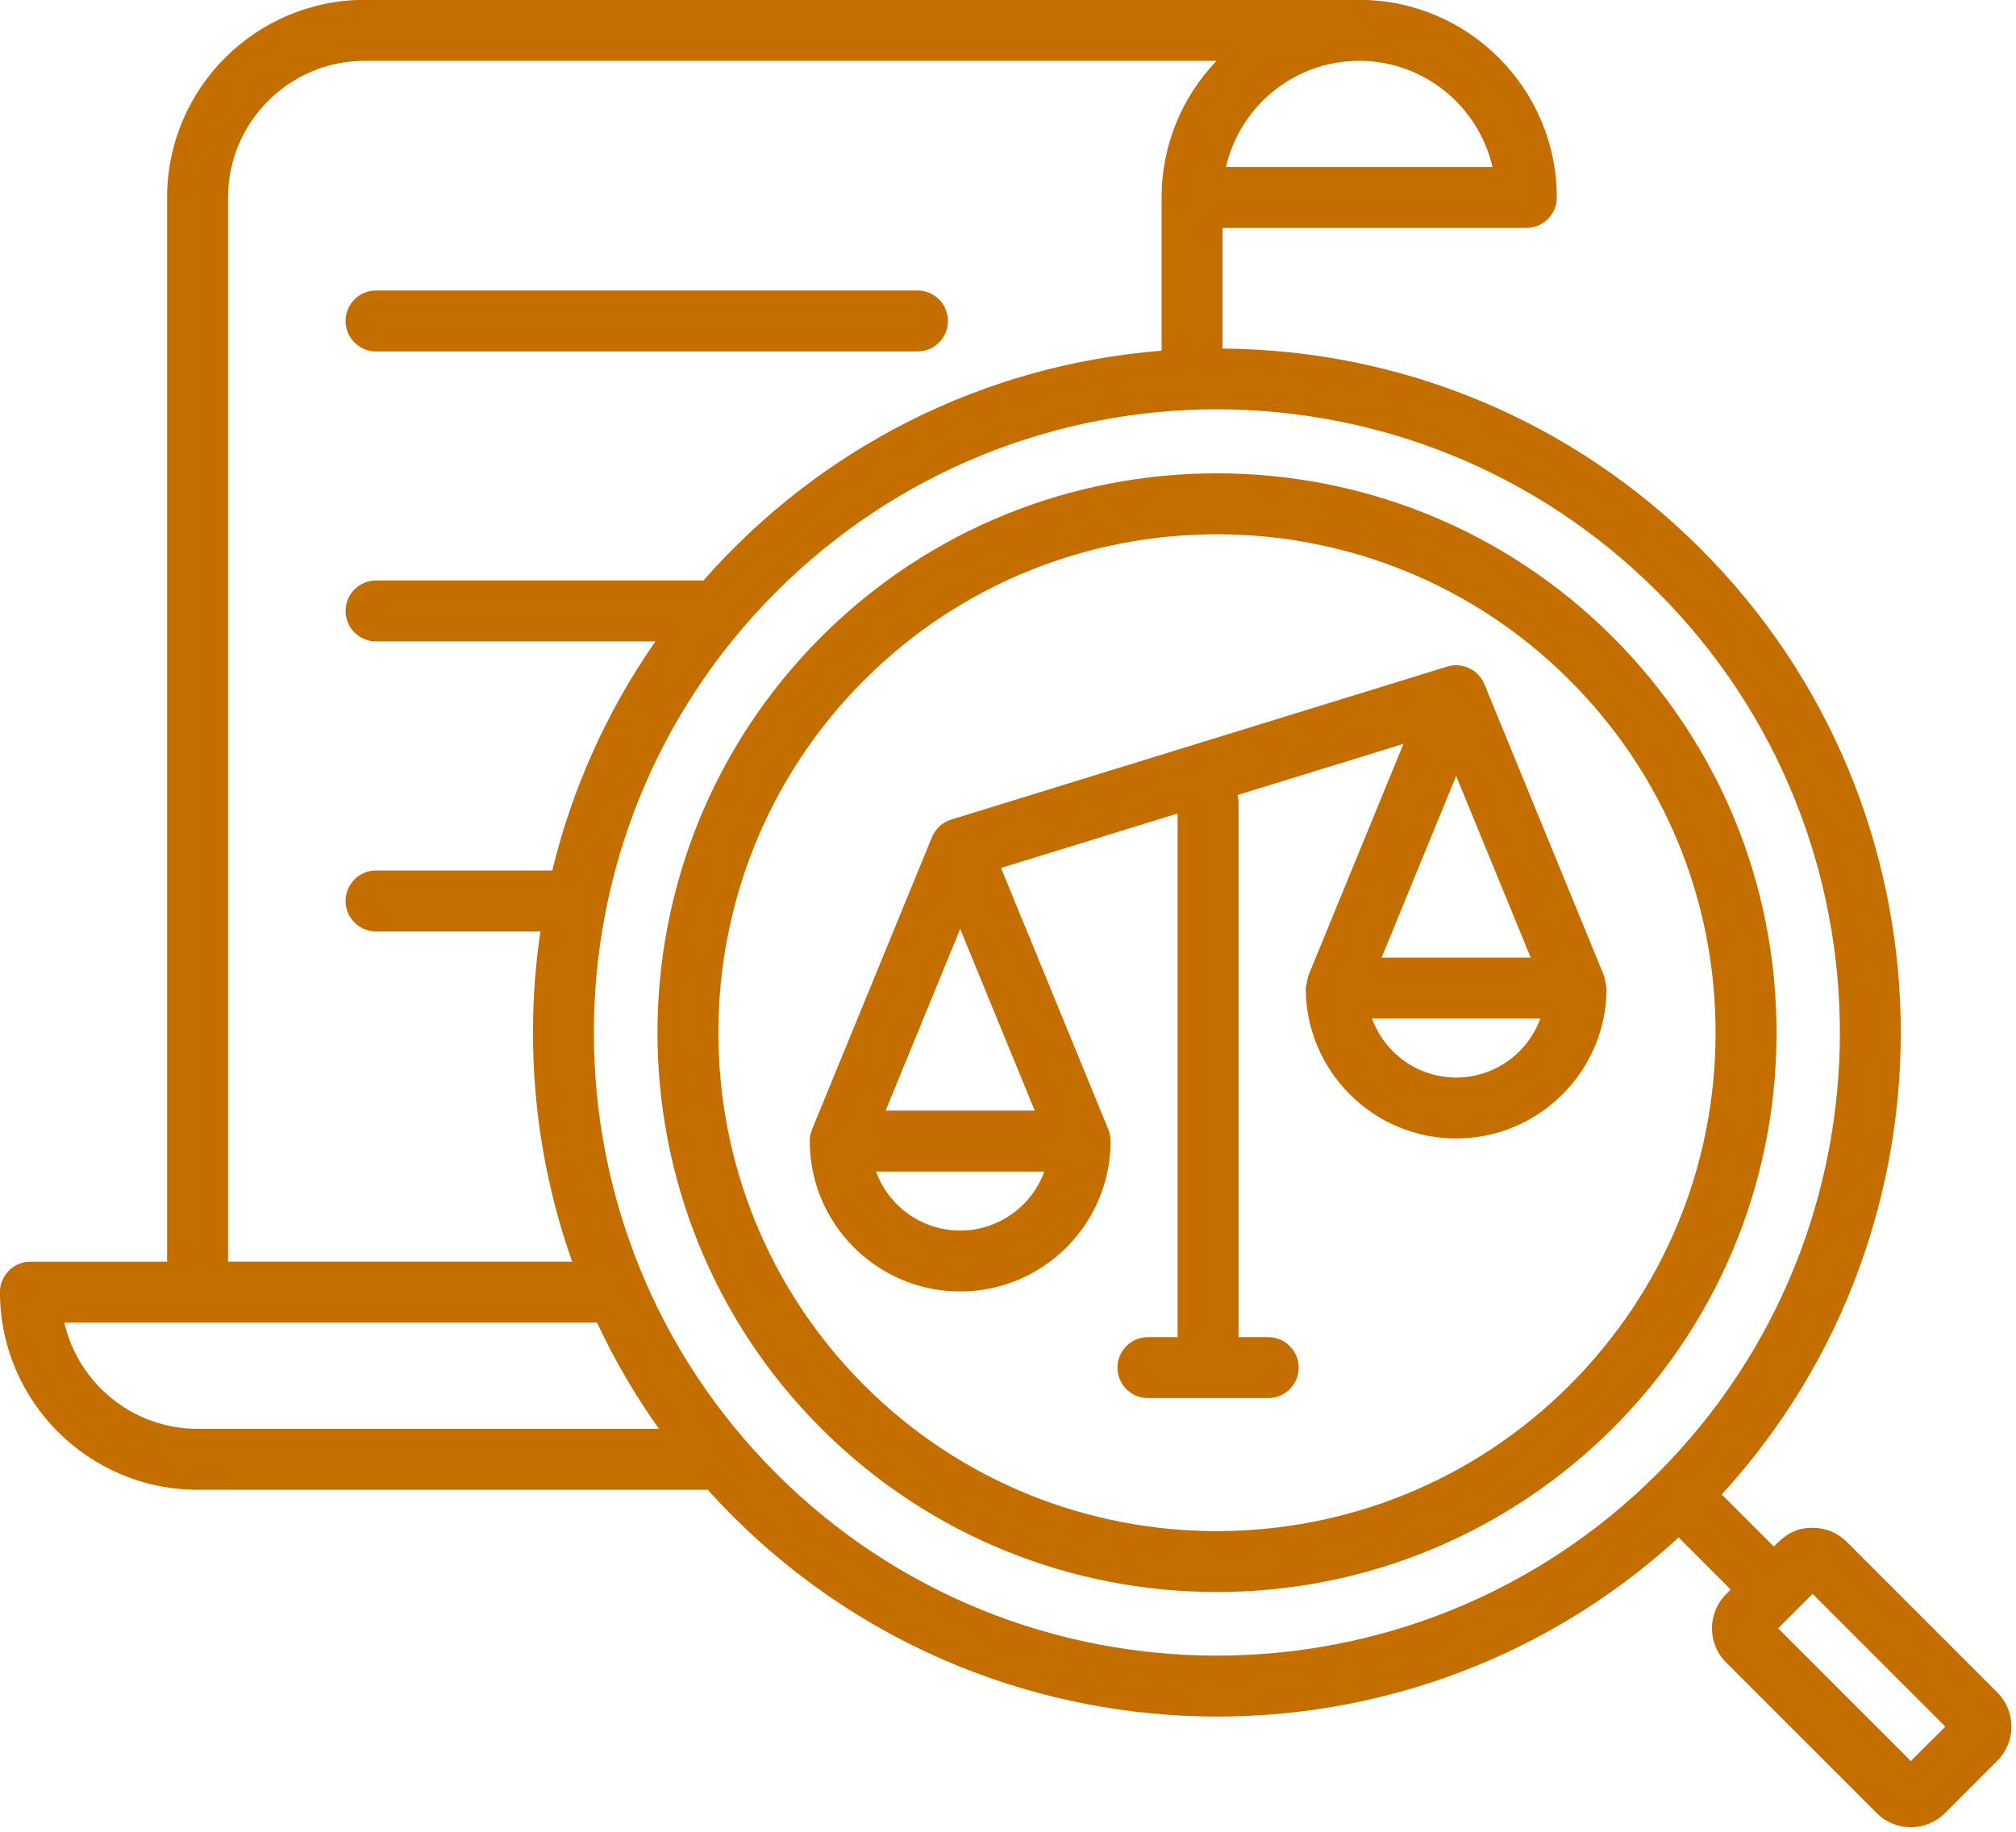 <?xml version="1.0" encoding="UTF-8" standalone="no"?><svg xmlns="http://www.w3.org/2000/svg" xmlns:xlink="http://www.w3.org/1999/xlink" fill="#c46e00" height="399.9" preserveAspectRatio="xMidYMid meet" version="1" viewBox="30.5 50.6 440.0 399.9" width="440" zoomAndPan="magnify"><g id="change1_1"><path clip-rule="evenodd" d="M366.681,272.915h-36.737c2.73,7.504,9.937,12.879,18.366,12.879 C356.744,285.794,363.957,280.419,366.681,272.915L366.681,272.915z M258.433,306.311h-36.736 c2.724,7.504,9.936,12.879,18.371,12.879C248.502,319.19,255.704,313.816,258.433,306.311L258.433,306.311z M223.798,293.007h32.533 l-16.264-39.645L223.798,293.007L223.798,293.007z M348.31,219.971l-16.264,39.645h32.533L348.31,219.971L348.31,219.971z M381.151,266.268c0,18.102-14.728,32.83-32.841,32.83c-18.096,0-32.83-14.728-32.83-32.83l0.532-2.617l20.798-50.685L300.6,224.13 c0.14,0.543,0.219,1.098,0.219,1.687v116.643h6.473c3.671,0,6.652,2.981,6.652,6.652c0,3.671-2.982,6.652-6.652,6.652h-26.251 c-3.682,0-6.652-2.981-6.652-6.652c0-3.671,2.97-6.652,6.652-6.652h6.473V228.165l-38.535,11.881l23.426,57.086 c0.314,0.779,0.493,1.631,0.493,2.528c0,18.102-14.728,32.83-32.83,32.83c-18.113,0-32.836-14.728-32.836-32.83 c0-1.311,0.238-1.641,0.532-2.617l26.144-63.721c0.773-1.872,2.326-3.256,4.198-3.833l108.248-33.391 c3.225-1.006,6.8,0.613,8.115,3.828l26.172,63.789L381.151,266.268L381.151,266.268z M455.067,427.471l-28.963-28.969l-7.521,7.515 l28.963,28.969L455.067,427.471L455.067,427.471z M296.083,411.975c-34.831,0-69.673-13.26-96.193-39.779 c-53.039-53.045-53.039-139.346,0-192.386c53.159-53.159,139.22-53.157,192.386,0c53.045,53.039,53.045,139.34,0,192.386 C365.756,398.716,330.931,411.975,296.083,411.975L296.083,411.975z M174.312,362.467c-5.251-7.387-9.757-15.149-13.501-23.174 H44.544c3.032,13.249,14.919,23.174,29.081,23.174H174.312L174.312,362.467z M80.277,325.988V93.705 c0-16.443,13.377-29.832,29.821-29.832h185.924c-7.431,7.751-11.999,18.265-11.999,29.832v33.441 c-38.615,3.061-74.19,20.847-99.998,50.153h-71.45c-3.671,0-6.652,2.981-6.652,6.652c0,3.676,2.982,6.652,6.652,6.652h60.975 c-10.744,15.395-18.242,32.382-22.513,50.002h-38.463c-3.671,0-6.652,2.976-6.652,6.652c0,3.671,2.982,6.652,6.652,6.652h35.873 c-3.575,24.099-1.267,48.892,6.927,72.077H80.277L80.277,325.988z M327.148,63.874c-14.162,0-26.038,9.925-29.07,23.174h58.156 C353.203,73.799,341.316,63.874,327.148,63.874L327.148,63.874z M466.421,434.925l-11.405,11.416c-4.122,4.118-10.803,4.122-14.93,0 l-32.858-32.869c-4.114-4.102-4.114-10.8,0-14.913l1.003-1.003l-11.36-11.366c-60.842,55.723-156.113,51.525-211.917-10.418H73.625 c-23.785,0-43.131-19.352-43.131-43.131c0-3.682,2.981-6.652,6.652-6.652h29.826V93.705c0-23.779,19.346-43.136,43.125-43.136 h217.05c23.779,0,43.131,19.357,43.131,43.136c0,3.671-2.976,6.647-6.652,6.647h-66.299v26.324 c39.421,0.32,76.449,15.816,104.358,43.725c56.654,56.654,58.179,147.865,4.595,206.391l11.36,11.36 c2.438-2.451,4.567-4.086,8.463-4.086c2.819,0,5.47,1.087,7.459,3.082l32.858,32.864 C470.535,424.126,470.535,430.812,466.421,434.925L466.421,434.925z M404.93,276.003c0,29.075-11.327,56.408-31.883,76.964 c-42.436,42.442-111.493,42.442-153.929,0c-42.442-42.436-42.442-111.487,0-153.929c42.447-42.43,111.498-42.436,153.929,0 C393.604,219.595,404.93,246.933,404.93,276.003L404.93,276.003z M418.235,276.003c0,68.062-55.174,122.091-122.152,122.091 c-31.283,0-62.556-11.909-86.368-35.722c-47.626-47.626-47.626-125.117,0-172.743c47.631-47.626,125.117-47.626,172.742,0 C405.525,212.697,418.235,243.375,418.235,276.003L418.235,276.003z M105.922,120.657c0,3.671,2.982,6.652,6.652,6.652h118.173 c3.671,0,6.647-2.981,6.647-6.652c0-3.682-2.976-6.652-6.647-6.652H112.575C108.904,114.004,105.922,116.975,105.922,120.657z" fill-rule="evenodd"/></g></svg>